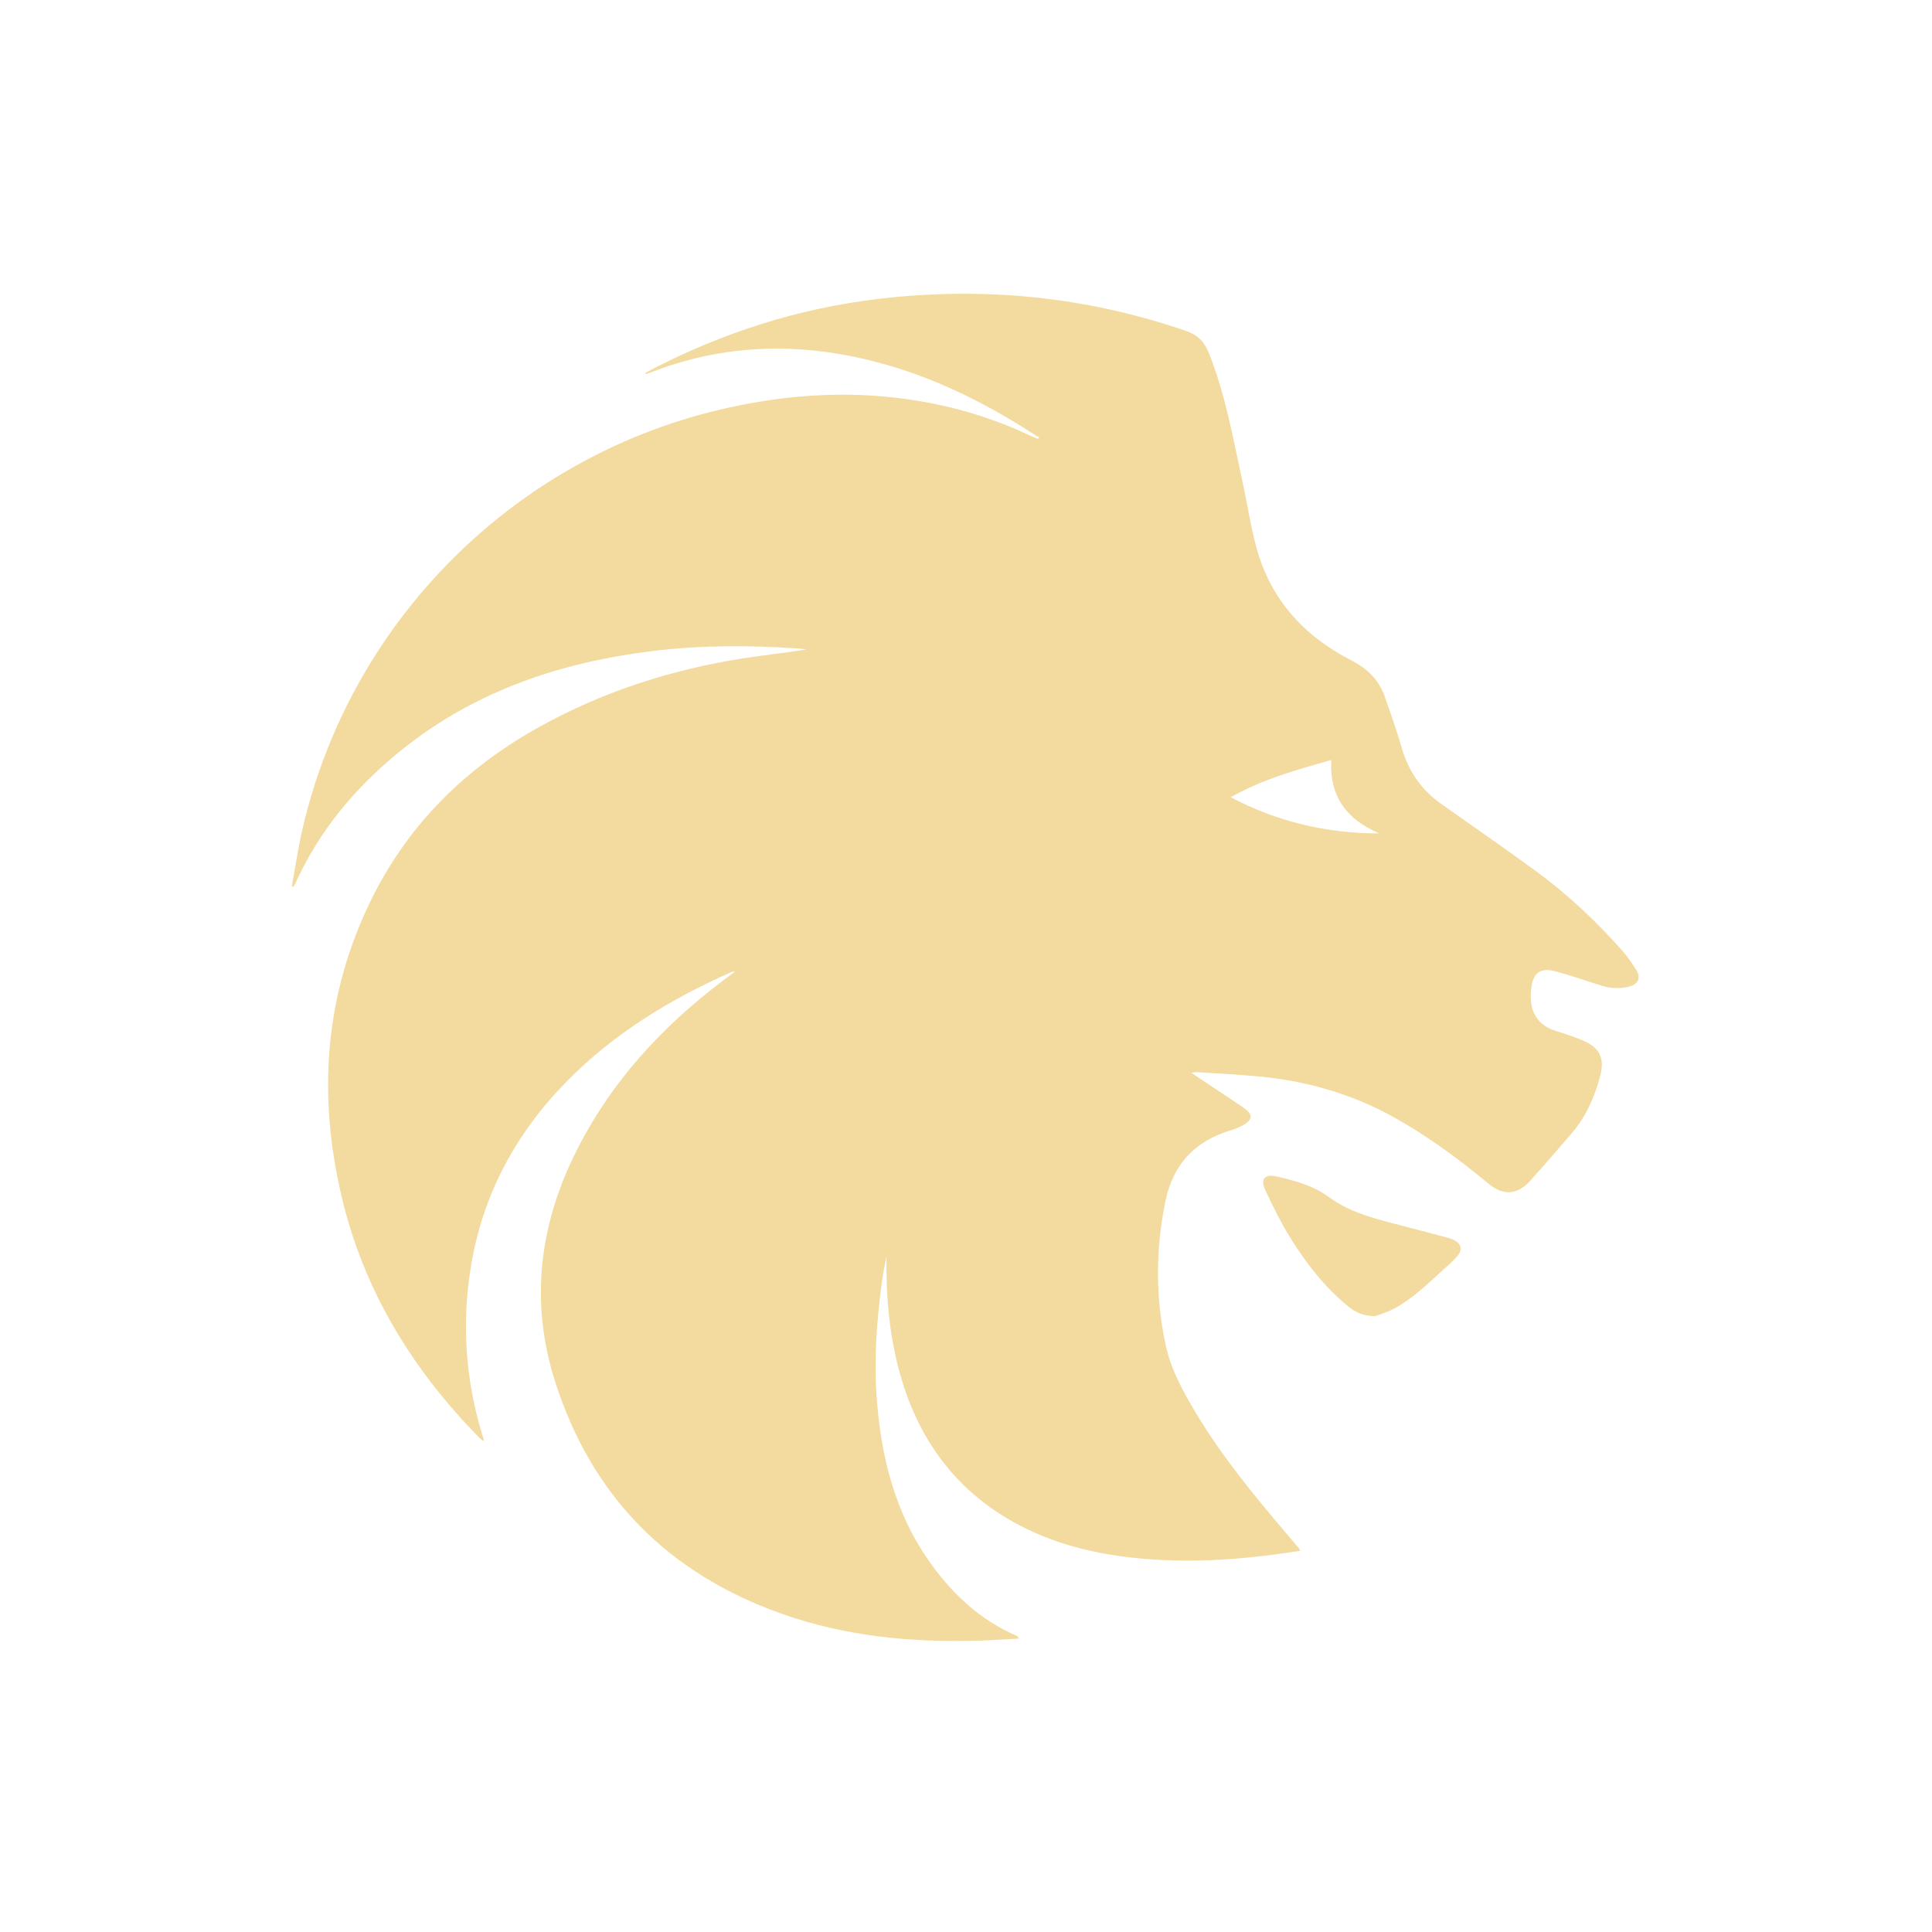 <?xml version="1.0" encoding="utf-8"?>
<!-- Generator: Adobe Illustrator 28.0.0, SVG Export Plug-In . SVG Version: 6.00 Build 0)  -->
<svg version="1.1" id="Layer_1" xmlns="http://www.w3.org/2000/svg" xmlns:xlink="http://www.w3.org/1999/xlink" x="0px" y="0px"
	 viewBox="0 0 2048 2048" style="enable-background:new 0 0 2048 2048;" xml:space="preserve">
<style type="text/css">
	.st0{fill:#F3DB9F;}
</style>
<g>
	<path class="st0" d="M1263.06,1137.18c3.47,2.43,5.51,3.93,7.61,5.33c15.6,10.39,31.33,20.58,46.78,31.19
		c11.51,7.9,11.1,13.25-1.28,19.89c-3.84,2.06-8.07,3.52-12.27,4.8c-37.61,11.45-60.58,36.32-68.5,74.84
		c-10.53,51.23-10.69,102.47,0.52,153.65c5.61,25.6,18.22,48.13,31.42,70.3c27.42,46.05,61.39,87.23,95.95,127.96
		c4.57,5.38,9.11,10.78,13.64,16.2c0.4,0.47,0.59,1.12,1.35,2.64c-13.61,1.87-26.74,3.95-39.95,5.45
		c-35.56,4.05-71.22,6.1-107.01,4.22c-49.93-2.62-98.58-11.17-143.91-33.39c-69.14-33.88-112.14-89.33-133.02-162.74
		c-11.7-41.12-15.24-83.15-14.66-125.91c-0.94,4.86-1.94,9.71-2.79,14.58c-0.88,4.99-1.73,9.99-2.39,15.02
		c-5.05,38.78-8.06,77.67-5.47,116.81c4.29,64.85,19.25,126.31,58.01,180.01c23.77,32.94,52.85,59.7,90.63,76
		c0.89,0.39,1.65,1.07,2.27,2.96c-13.51,0.7-27.01,1.63-40.53,2.07c-71.96,2.35-142.75-4.22-211.09-28.51
		c-119.94-42.63-200.76-123.91-239.72-245.34c-27.51-85.74-16.85-168.48,23.76-247.97c36.56-71.55,89.51-129,153.17-177.16
		c4.17-3.15,8.36-6.29,13.41-10.08c-1.69,0-2.32-0.18-2.78,0.03c-65.07,28.75-125.13,65.09-175.36,116.21
		c-53.89,54.84-89,119.56-101.57,195.78c-9.96,60.39-5.99,119.97,11.88,178.57c0.51,1.69,1.03,3.37,1.5,5.07
		c0.11,0.4,0.02,0.85,0.02,2.02c-1.57-1.19-2.96-2-4.05-3.1c-71.73-72.82-123.41-157.12-146.79-257.45
		c-24.32-104.38-18.21-206.03,27.3-304.27c38.65-83.44,99.66-145.53,179.18-190.41c68.56-38.69,142.19-62.45,219.7-74.63
		c22.18-3.49,44.56-5.66,66.99-9.48c-3.27-0.33-6.53-0.76-9.8-0.98c-50.51-3.4-100.99-3.52-151.32,2.5
		c-98.81,11.82-190.4,42.35-268.9,105.69c-47.69,38.47-86.29,84.39-111.76,140.63c-0.6,1.33-1.43,2.57-2.15,3.85
		c-0.59-0.16-1.19-0.31-1.78-0.47c3.73-20.2,6.7-40.57,11.31-60.56c51.5-223.36,228.54-398.19,452.6-447.07
		c57.05-12.45,114.68-17.04,172.92-10.7c50.57,5.5,99.1,18.47,145.19,40.21c2.92,1.38,5.95,2.5,8.94,3.74
		c0.5-0.62,1.01-1.24,1.51-1.85c-0.94-0.34-1.98-0.52-2.79-1.05c-59.67-39.08-123.07-69.49-193.42-84.06
		c-73.32-15.18-145.09-10.84-215.17,16.33c-1.64,0.64-3.3,1.22-4.98,1.75c-0.31,0.1-0.73-0.19-1.94-0.54
		c2.75-1.53,4.93-2.84,7.19-4.01c75.66-39.27,155.69-64.82,240.37-74.9c111.41-13.27,220.44-2.53,326.74,34.11
		c11.71,4.03,18.85,11.2,23.54,22.88c17.65,43.87,25.61,90.18,35.64,135.98c5.18,23.67,8.66,47.78,15.06,71.1
		c15.01,54.69,50.27,93.25,100.01,118.83c17.21,8.85,29.86,20.81,36.09,39.19c5.93,17.49,12.42,34.83,17.4,52.59
		c7.09,25.26,20.8,45.47,42.16,60.59c34.02,24.08,68.36,47.73,101.94,72.41c32.98,24.24,62.64,52.31,89.8,82.92
		c5.81,6.55,10.91,13.89,15.42,21.41c4.69,7.82,1.68,14.26-7.12,16.74c-10.96,3.1-21.73,2.05-32.51-1.52
		c-15.25-5.04-30.52-10.13-46.02-14.33c-15.91-4.31-23.71,0.88-25.89,17.09c-2.54,18.91,1.55,38.58,26.42,46.15
		c9.47,2.88,18.89,6.08,28.03,9.87c17.84,7.4,23.52,18.86,18.59,37.56c-5.85,22.17-14.91,42.92-29.96,60.53
		c-14.76,17.27-29.65,34.44-44.89,51.29c-13.05,14.43-28.08,15.33-43.25,2.76c-32.16-26.65-65.64-51.37-102.3-71.56
		c-43.29-23.84-89.85-37.2-138.83-42.12c-22.59-2.27-45.31-3.25-67.98-4.75C1267.7,1136.42,1266.27,1136.81,1263.06,1137.18z
		 M1411.22,805.6c-37.22,10.51-73.11,20.61-106.67,39.48c49.81,26.21,101.98,38.41,157.47,38.34
		C1428.02,868.89,1409.02,844.61,1411.22,805.6z"/>
	<path class="st0" d="M1457.34,1395.23c-12.9-0.35-20.76-4.36-27.98-10.21c-24.61-19.98-43.86-44.66-60.5-71.24
		c-10.45-16.7-19.33-34.49-27.69-52.37c-5.43-11.62-0.32-17.3,12.71-14.21c19.23,4.56,38.28,9.62,54.81,21.76
		c20.98,15.4,45.77,22.13,70.57,28.54c18.32,4.73,36.61,9.57,54.9,14.43c2.33,0.62,4.66,1.38,6.81,2.44
		c8.06,3.96,9.69,10.2,3.93,17.09c-3.93,4.7-8.61,8.83-13.21,12.92c-18.25,16.22-35.35,34-57.78,44.75
		C1467.66,1392.1,1460.87,1393.95,1457.34,1395.23z"/>
</g>
</svg>
